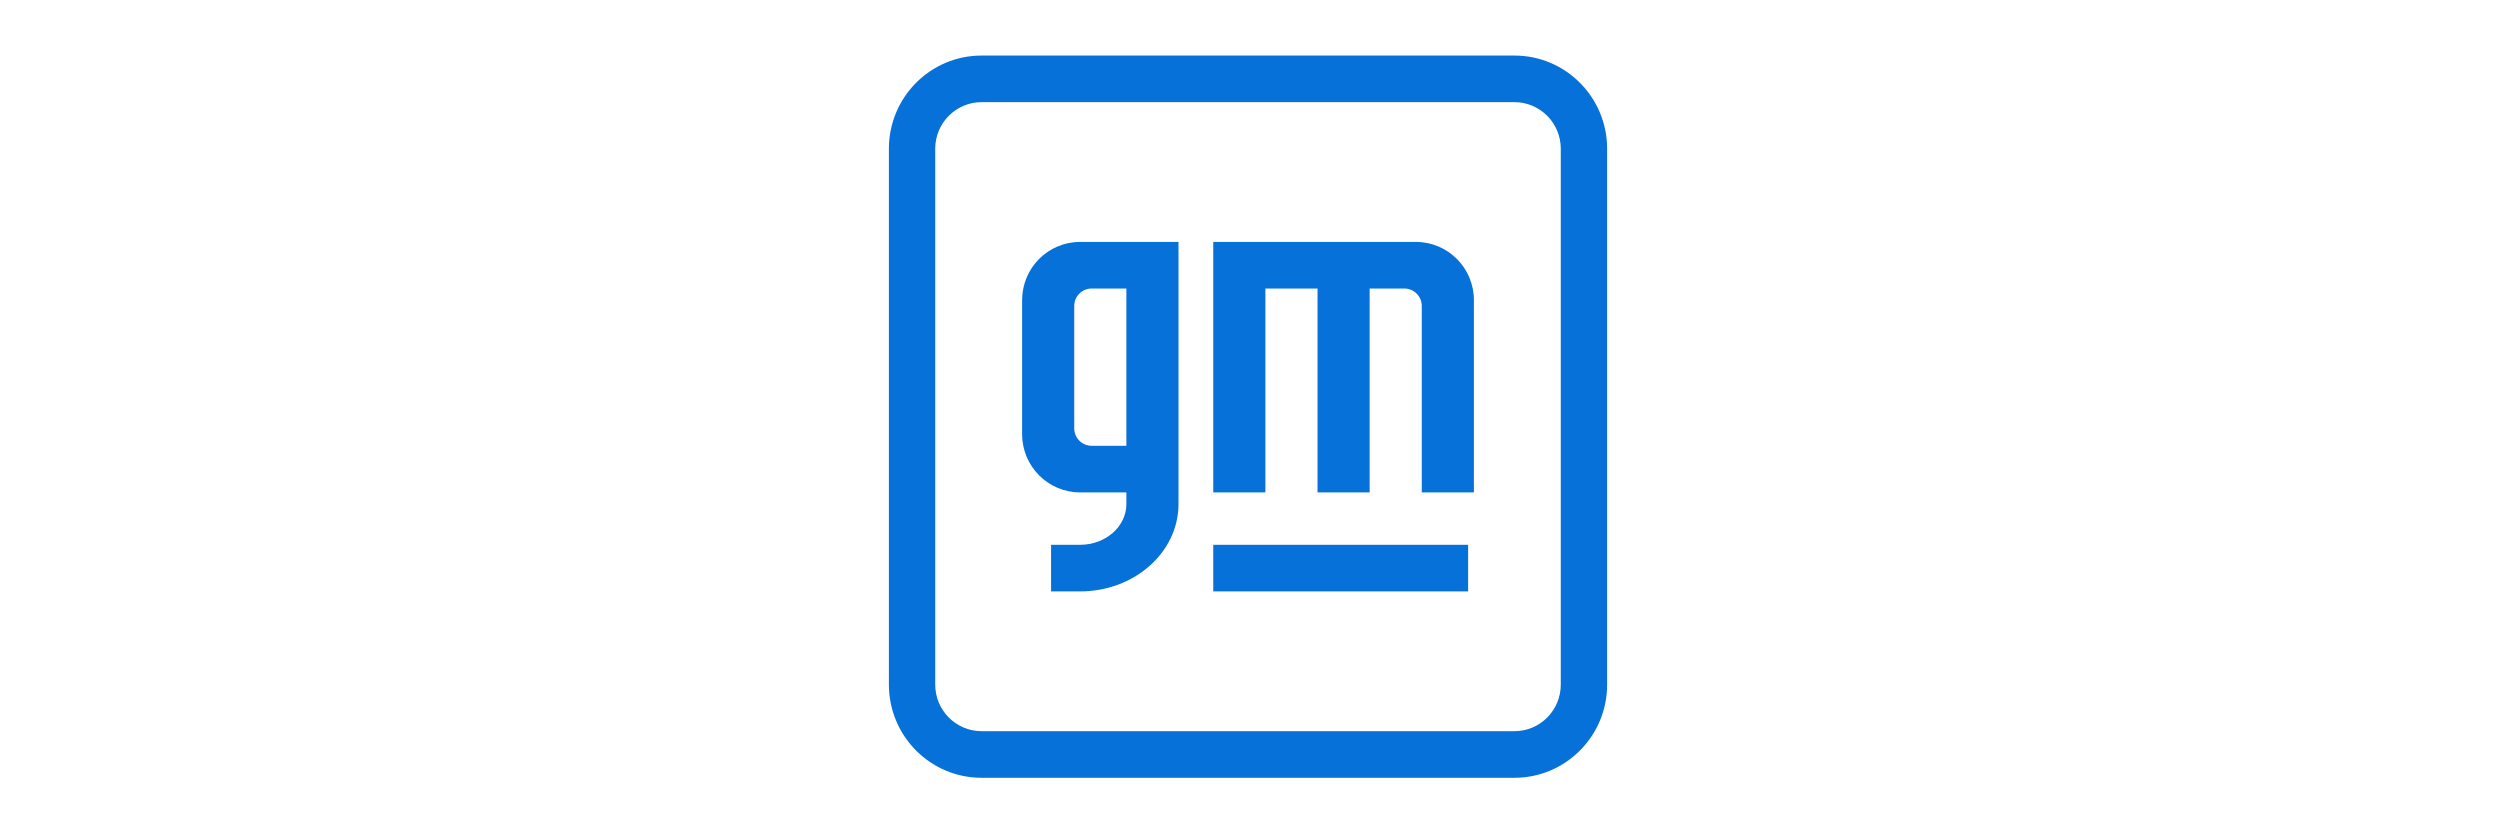 <svg width="180" height="60" viewBox="0 0 180 60" fill="none" xmlns="http://www.w3.org/2000/svg">
<rect width="180" height="60" fill="white"/>
<path d="M70.673 4C66.987 4 64 7.004 64 10.71V49.29C64 52.996 66.987 56 70.673 56H109.04C112.725 56 115.713 52.996 115.713 49.29V10.71C115.713 7.004 112.725 4 109.04 4H70.673ZM70.673 7.355H109.04C110.883 7.355 112.376 8.857 112.376 10.71V49.29C112.376 51.143 110.883 52.645 109.04 52.645H70.673C68.83 52.645 67.336 51.143 67.336 49.29V10.71C67.336 8.857 68.83 7.355 70.673 7.355Z" fill="#0671D8"/>
<path d="M87.354 39.226V42.581H105.704V39.226H87.354Z" fill="#0671D8"/>
<path d="M87.354 17.419V35.452H91.108V20.774H94.861V35.452H98.614V20.774H101.116C101.807 20.774 102.368 21.337 102.368 22.032V35.452H106.121V21.613C106.121 19.297 104.254 17.419 101.951 17.419H87.354Z" fill="#0671D8"/>
<path d="M77.762 17.419C75.459 17.419 73.592 19.297 73.592 21.613V31.258C73.592 33.574 75.459 35.452 77.762 35.452H81.099V36.29C81.099 37.912 79.605 39.226 77.762 39.226H75.677V42.581H77.762C81.678 42.581 84.852 39.764 84.852 36.29V17.419H77.762ZM78.596 20.774H81.099V32.097H78.596C77.905 32.097 77.345 31.534 77.345 30.839V22.032C77.345 21.337 77.905 20.774 78.596 20.774Z" fill="#0671D8"/>
</svg>
